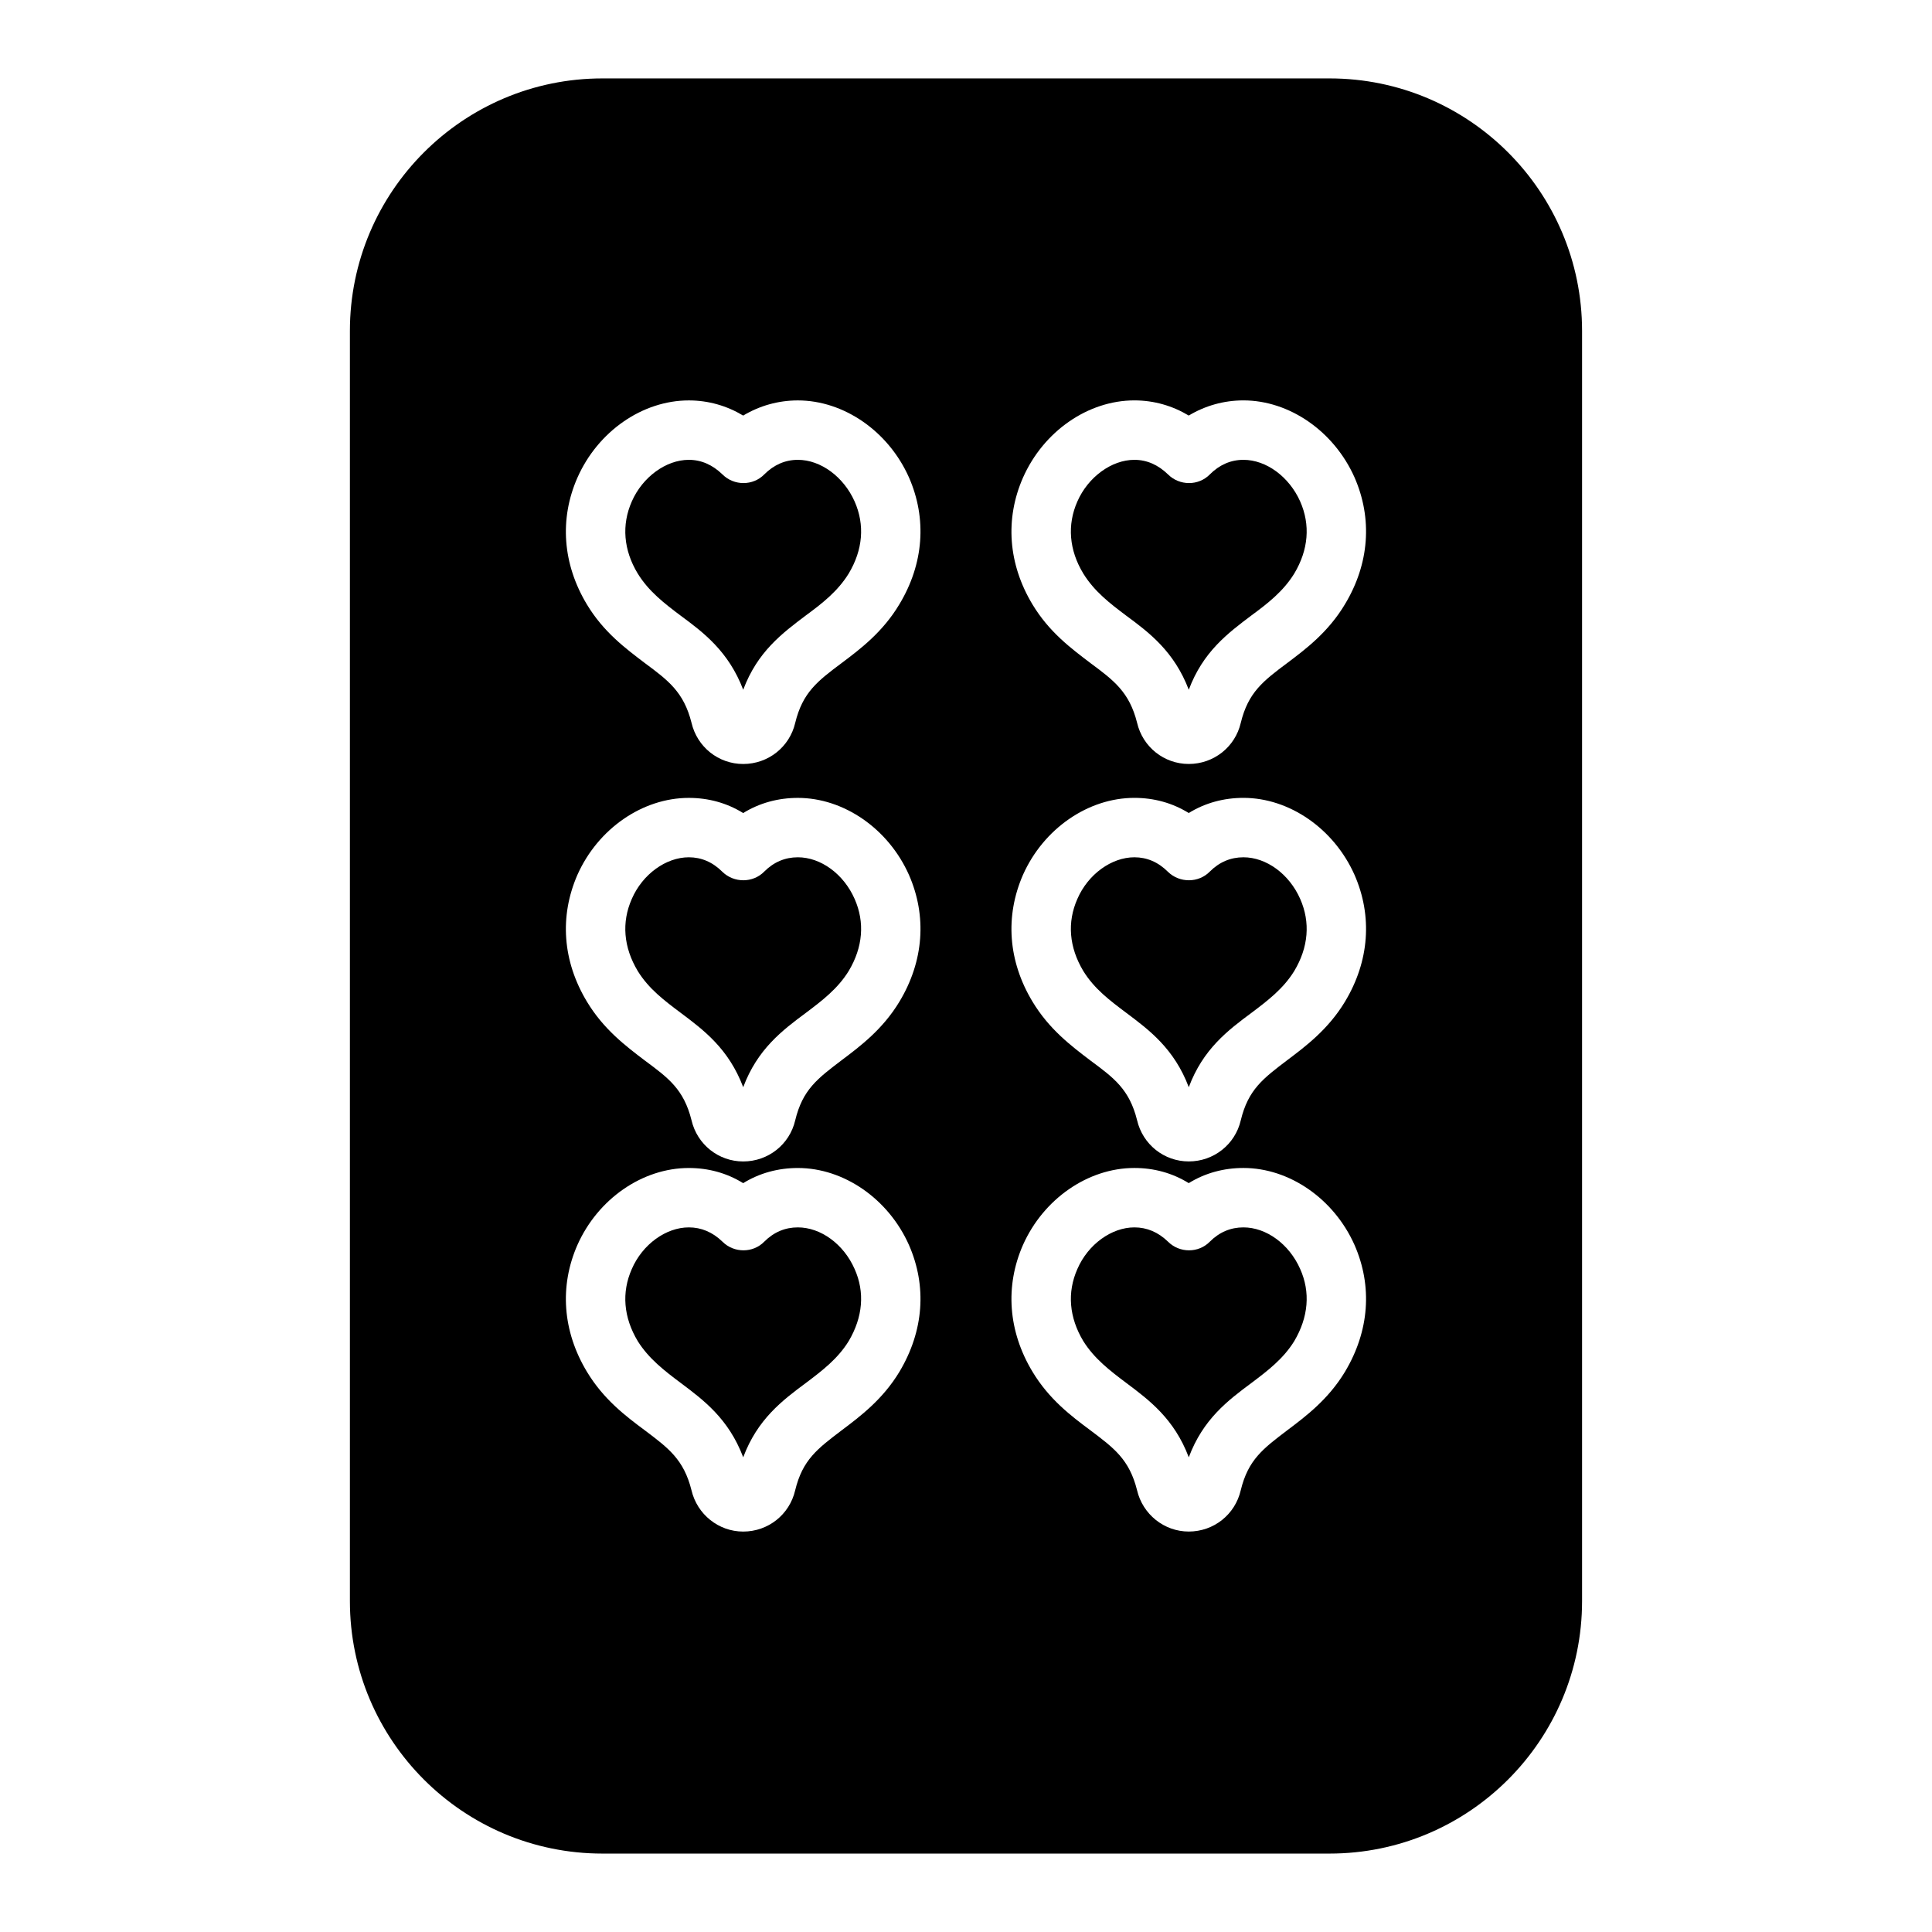 <?xml version="1.0" encoding="UTF-8"?>
<!-- Uploaded to: ICON Repo, www.svgrepo.com, Generator: ICON Repo Mixer Tools -->
<svg fill="#000000" width="800px" height="800px" version="1.1" viewBox="144 144 512 512" xmlns="http://www.w3.org/2000/svg">
 <g>
  <path d="m496.35 164.78h-192.71c-36.91 0-66.914 29.992-66.914 66.914v336.61c0 36.918 30 66.914 66.914 66.914h192.71c36.91 0 66.914-29.992 66.914-66.914v-336.61c0-36.922-29.992-66.914-66.914-66.914zm-113.99 342.75c-4.41 7.32-10.383 11.809-15.191 15.43-6.535 4.961-10.469 7.871-12.438 15.98-1.496 6.453-7.164 10.941-13.777 10.941-6.535 0-12.203-4.566-13.699-10.941-2.047-8.188-6.133-11.18-12.281-15.824-5.195-3.856-11.02-8.266-15.43-15.586-6.453-10.707-7.328-22.672-2.519-33.613 5.434-12.203 17.238-20.387 29.52-20.387 5.195 0 10.078 1.34 14.406 4.016 4.328-2.676 9.289-4.016 14.484-4.016 12.203 0 24.008 8.188 29.441 20.387 4.809 10.941 3.941 22.828-2.516 33.613zm0-98.086c-4.41 7.32-10.383 11.809-15.191 15.43-6.535 4.961-10.469 7.871-12.438 16.059-1.496 6.375-7.164 10.863-13.777 10.863-6.535 0-12.203-4.488-13.699-10.941-2.047-8.188-6.133-11.18-12.281-15.742-5.195-3.938-11.02-8.344-15.43-15.664-6.453-10.707-7.328-22.594-2.519-33.613 5.434-12.203 17.238-20.387 29.52-20.387 5.195 0 10.078 1.34 14.406 4.016 4.328-2.676 9.289-4.016 14.484-4.016 12.203 0 24.008 8.188 29.441 20.387 4.809 10.938 3.941 22.902-2.516 33.609zm0-105.33c-4.41 7.398-10.383 11.887-15.191 15.508-6.535 4.879-10.469 7.871-12.438 15.98-1.496 6.375-7.164 10.863-13.777 10.863-6.535 0-12.203-4.488-13.699-10.941-2.047-8.109-6.133-11.18-12.281-15.742-5.195-3.938-11.02-8.266-15.43-15.586-6.453-10.707-7.328-22.672-2.519-33.613 5.434-12.281 17.238-20.469 29.52-20.469 5.195 0 10.078 1.418 14.406 4.016 4.328-2.598 9.289-4.016 14.484-4.016 12.203 0 24.008 8.188 29.441 20.387 4.809 10.941 3.941 22.906-2.516 33.613zm118.08 203.41c-4.41 7.32-10.383 11.809-15.191 15.43-6.535 4.961-10.469 7.871-12.438 15.98-1.496 6.453-7.164 10.941-13.777 10.941-6.535 0-12.203-4.566-13.699-10.941-2.047-8.188-6.133-11.18-12.281-15.824-5.195-3.856-11.02-8.266-15.43-15.586-6.453-10.707-7.328-22.672-2.519-33.613 5.434-12.203 17.238-20.387 29.52-20.387 5.195 0 10.078 1.34 14.406 4.016 4.328-2.676 9.289-4.016 14.484-4.016 12.203 0 24.008 8.188 29.441 20.387 4.805 10.941 3.941 22.828-2.516 33.613zm0-98.086c-4.41 7.32-10.383 11.809-15.191 15.43-6.535 4.961-10.469 7.871-12.438 16.059-1.496 6.375-7.164 10.863-13.777 10.863-6.535 0-12.203-4.488-13.699-10.941-2.047-8.188-6.133-11.18-12.281-15.742-5.195-3.938-11.02-8.344-15.43-15.664-6.453-10.707-7.328-22.594-2.519-33.613 5.434-12.203 17.238-20.387 29.52-20.387 5.195 0 10.078 1.34 14.406 4.016 4.328-2.676 9.289-4.016 14.484-4.016 12.203 0 24.008 8.188 29.441 20.387 4.805 10.938 3.941 22.902-2.516 33.609zm0-105.33c-4.41 7.398-10.383 11.887-15.191 15.508-6.535 4.879-10.469 7.871-12.438 15.98-1.496 6.375-7.164 10.863-13.777 10.863-6.535 0-12.203-4.488-13.699-10.941-2.047-8.109-6.133-11.18-12.281-15.742-5.195-3.938-11.02-8.266-15.43-15.586-6.453-10.707-7.328-22.672-2.519-33.613 5.434-12.281 17.238-20.469 29.52-20.469 5.195 0 10.078 1.418 14.406 4.016 4.328-2.598 9.289-4.016 14.484-4.016 12.203 0 24.008 8.188 29.441 20.387 4.805 10.941 3.941 22.906-2.516 33.613z"/>
  <path d="m355.44 265.86c-3.387 0-6.375 1.34-8.895 3.856-2.992 3.07-8.031 3.07-11.098 0-2.598-2.519-5.59-3.856-8.895-3.856-6.062 0-12.281 4.566-15.113 11.02-2.754 6.219-2.203 12.91 1.574 19.129 2.914 4.723 7.008 7.871 11.414 11.18 5.984 4.41 12.668 9.445 16.531 19.602 3.777-10.078 10.312-14.957 16.688-19.758 4.172-3.07 8.344-6.297 11.258-11.02 3.777-6.297 4.328-12.91 1.574-19.129-2.914-6.535-8.977-11.023-15.039-11.023z"/>
  <path d="m355.44 371.19c-3.387 0-6.375 1.258-8.895 3.777-2.992 3.07-8.031 3.07-11.098 0.078-2.598-2.598-5.59-3.856-8.895-3.856-6.062 0-12.281 4.488-15.113 11.02-2.754 6.219-2.203 12.832 1.574 19.129 2.914 4.723 7.008 7.793 11.414 11.098 5.984 4.488 12.668 9.445 16.531 19.68 3.777-10.078 10.312-15.035 16.688-19.758 4.172-3.148 8.344-6.297 11.258-11.02 3.777-6.297 4.328-12.91 1.574-19.129-2.914-6.613-8.977-11.02-15.039-11.02z"/>
  <path d="m355.44 469.27c-3.387 0-6.375 1.258-8.895 3.777-2.992 3.07-8.031 3.07-11.098 0-2.598-2.519-5.59-3.777-8.895-3.777-6.062 0-12.281 4.488-15.113 11.02-2.754 6.219-2.203 12.832 1.574 19.129 2.914 4.644 7.008 7.793 11.414 11.098 5.984 4.488 12.668 9.445 16.531 19.68 3.777-10.078 10.312-15.035 16.688-19.758 4.172-3.148 8.344-6.297 11.258-11.02 3.777-6.375 4.328-12.988 1.574-19.129-2.914-6.613-8.977-11.02-15.039-11.02z"/>
  <path d="m473.52 265.86c-3.387 0-6.375 1.34-8.895 3.856-2.992 3.07-8.031 3.07-11.098 0-2.598-2.519-5.59-3.856-8.895-3.856-6.062 0-12.281 4.566-15.113 11.02-2.754 6.219-2.203 12.91 1.574 19.129 2.914 4.723 7.008 7.871 11.414 11.18 5.984 4.41 12.668 9.445 16.531 19.602 3.777-10.078 10.312-14.957 16.688-19.758 4.172-3.07 8.344-6.297 11.258-11.02 3.777-6.297 4.328-12.91 1.574-19.129-2.918-6.535-8.977-11.023-15.039-11.023z"/>
  <path d="m473.52 371.19c-3.387 0-6.375 1.258-8.895 3.777-2.992 3.07-8.031 3.07-11.098 0.078-2.598-2.598-5.59-3.856-8.895-3.856-6.062 0-12.281 4.488-15.113 11.02-2.754 6.219-2.203 12.832 1.574 19.129 2.914 4.723 7.008 7.793 11.414 11.098 5.984 4.488 12.668 9.445 16.531 19.68 3.777-10.078 10.312-15.035 16.688-19.758 4.172-3.148 8.344-6.297 11.258-11.02 3.777-6.297 4.328-12.91 1.574-19.129-2.918-6.613-8.977-11.02-15.039-11.02z"/>
  <path d="m473.52 469.27c-3.387 0-6.375 1.258-8.895 3.777-2.992 3.07-8.031 3.07-11.098 0-2.598-2.519-5.59-3.777-8.895-3.777-6.062 0-12.281 4.488-15.113 11.02-2.754 6.219-2.203 12.832 1.574 19.129 2.914 4.644 7.008 7.793 11.414 11.098 5.984 4.488 12.668 9.445 16.531 19.68 3.777-10.078 10.312-15.035 16.688-19.758 4.172-3.148 8.344-6.297 11.258-11.02 3.777-6.375 4.328-12.988 1.574-19.129-2.918-6.613-8.977-11.02-15.039-11.02z"/>
 </g>
</svg>